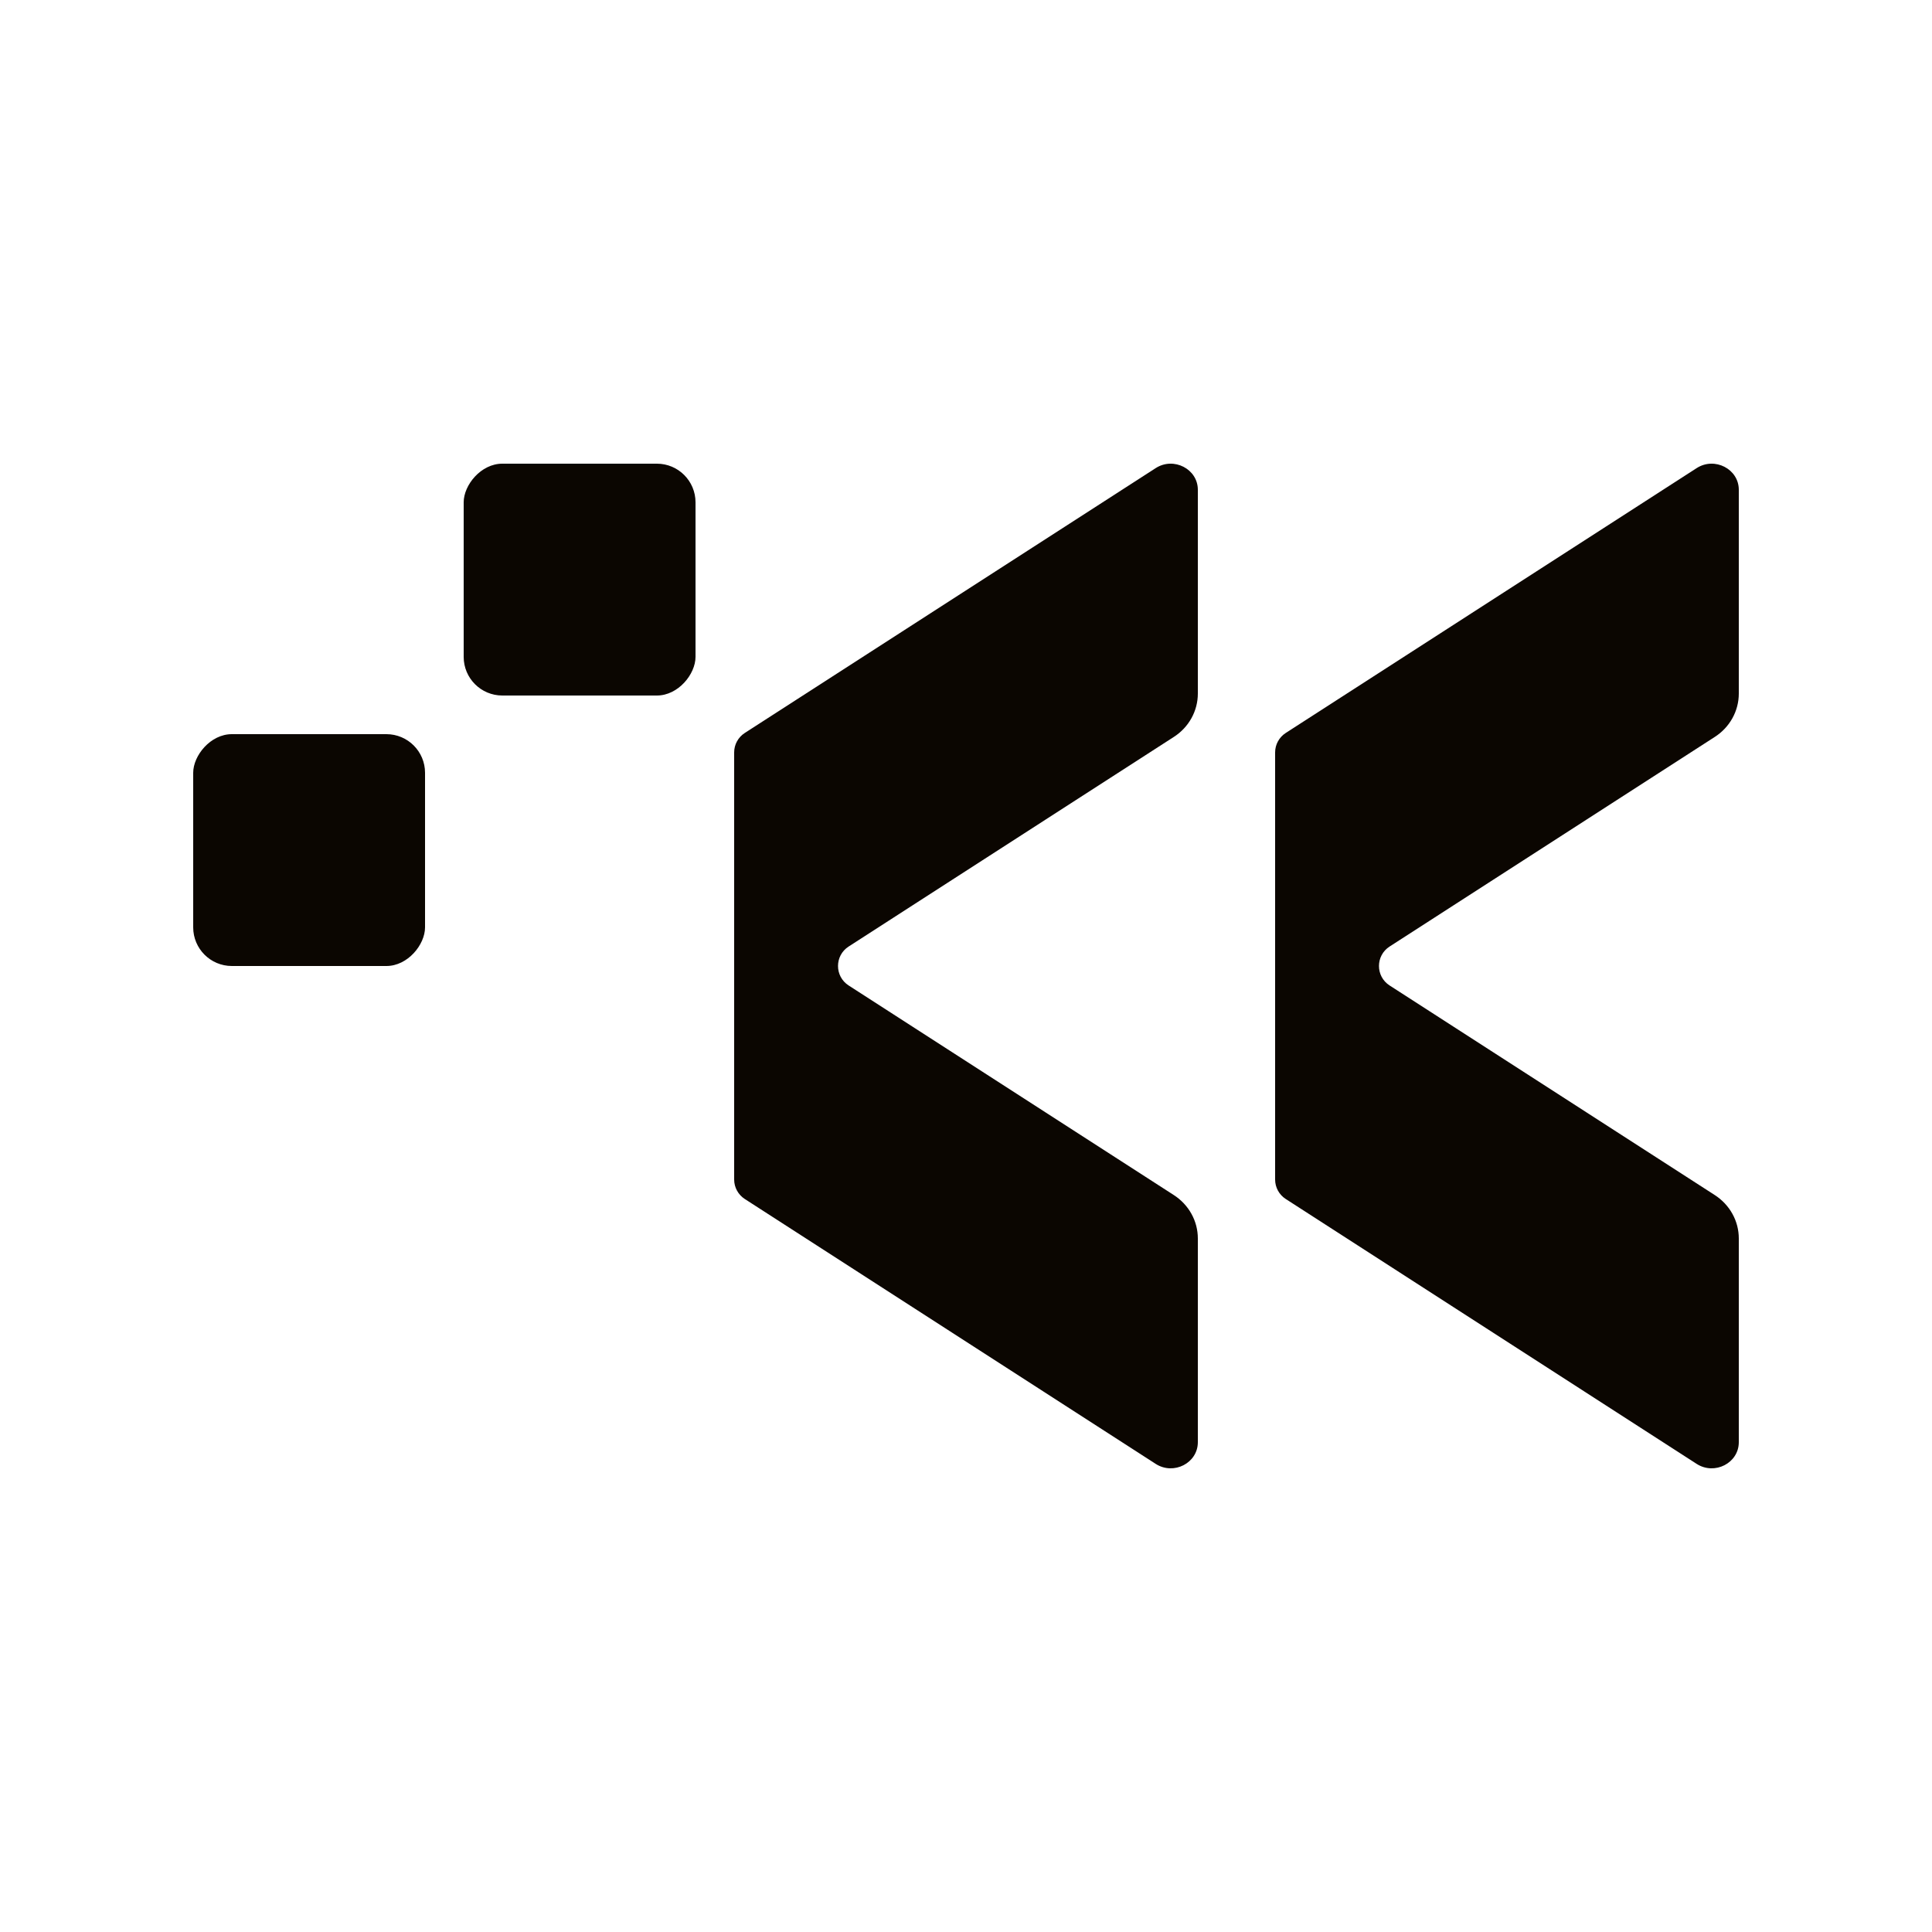 <?xml version="1.0" encoding="UTF-8"?> <svg xmlns="http://www.w3.org/2000/svg" width="50" height="50" viewBox="0 0 50 50" fill="none"><path d="M31 12.676C31 12.137 30.375 11.815 29.909 12.115L19.275 18.969C19.104 19.079 19 19.269 19 19.473V30.526C19 30.73 19.104 30.919 19.275 31.03L29.909 37.885C30.375 38.185 31 37.864 31 37.324V32.051C31 31.6 30.767 31.179 30.378 30.928L21.963 25.504C21.596 25.268 21.596 24.732 21.963 24.496L30.378 19.072C30.767 18.822 31 18.401 31 17.95V12.676Z" fill="#0B0601"></path><path d="M45 12.676C45 12.137 44.375 11.815 43.909 12.115L33.275 18.969C33.104 19.079 33 19.269 33 19.473V30.526C33 30.73 33.103 30.919 33.275 31.03L43.909 37.885C44.375 38.185 45 37.864 45 37.324V32.051C45 31.6 44.767 31.179 44.378 30.928L35.963 25.504C35.596 25.268 35.596 24.732 35.963 24.496L44.378 19.072C44.767 18.822 45 18.401 45 17.95V12.676Z" fill="#0B0601"></path><rect width="6" height="6" rx="1" transform="matrix(-1 0 0 1 18 12)" fill="#0B0601"></rect><rect width="6" height="6" rx="1" transform="matrix(-1 0 0 1 11 19)" fill="#0B0601"></rect></svg> 